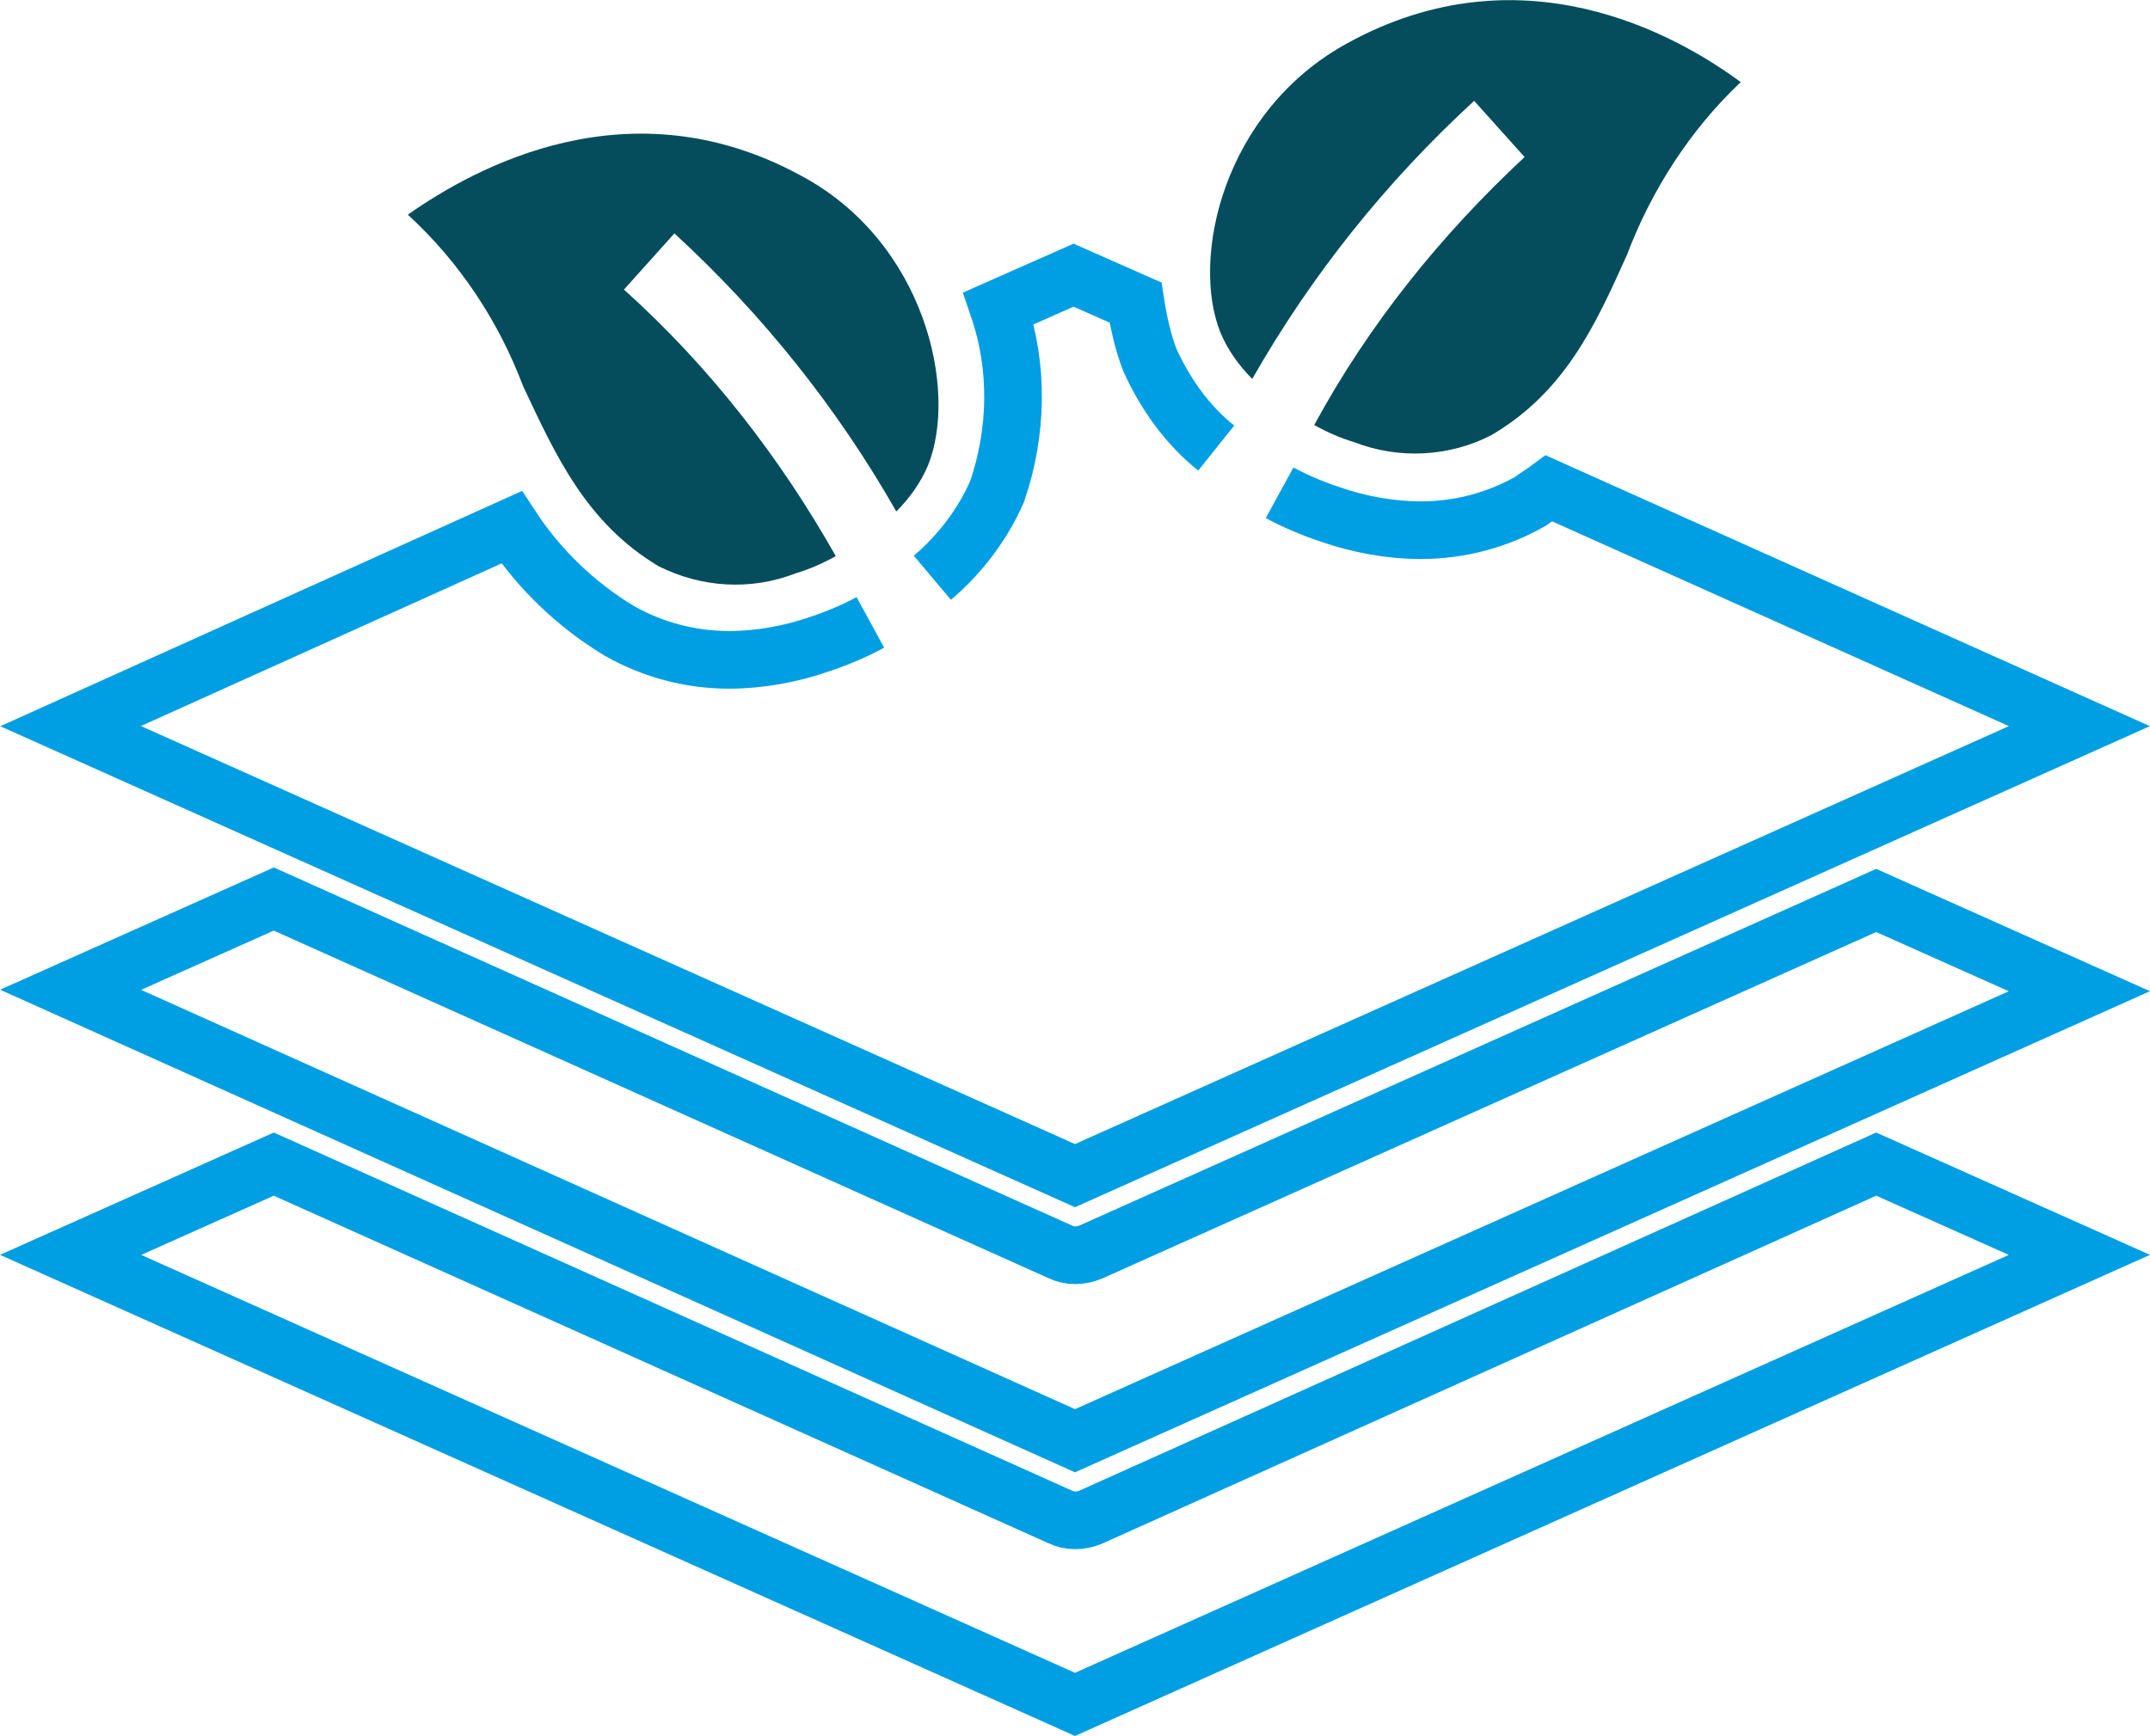 <?xml version="1.0" encoding="utf-8"?>
<!-- Generator: Adobe Illustrator 26.3.1, SVG Export Plug-In . SVG Version: 6.00 Build 0)  -->
<svg version="1.1" id="Calque_1" xmlns="http://www.w3.org/2000/svg" xmlns:xlink="http://www.w3.org/1999/xlink" x="0px" y="0px"
	 viewBox="0 0 149.2 120.5" style="enable-background:new 0 0 149.2 120.5;" xml:space="preserve">
<style type="text/css">
	.st0{fill:#054D5D;}
	.st1{fill:none;stroke:#009EE2;stroke-width:4;stroke-miterlimit:10;}
</style>
<path class="st0" d="M36.3,26.8c2.3,4.9,4.4,9.5,9.4,12.5c3,1.5,6.4,1.7,9.5,0.5c1-0.3,1.9-0.7,2.8-1.2c-3.9-6.9-8.8-13.2-14.7-18.5
	l3.5-3.9c6.1,5.6,11.3,12.1,15.4,19.3c0.9-0.9,1.7-2,2.2-3.2c2.1-5.2-0.2-15.5-8.8-20.1c-11.9-6.5-22.6-0.6-27.3,2.7
	C31.9,18.2,34.6,22.3,36.3,26.8L36.3,26.8z"/>
<path class="st0" d="M86.9,26.3C91,19.1,96.2,12.6,102.3,7l3.5,3.9C100,16.3,95,22.5,91.2,29.5c0.9,0.5,1.8,0.9,2.8,1.2
	c3.1,1.2,6.6,1,9.5-0.5c5.1-3,7.2-7.6,9.4-12.5c1.7-4.5,4.4-8.7,7.9-12c-4.6-3.4-15.3-9.3-27.3-2.7c-8.6,4.7-10.9,14.9-8.8,20.1h0
	C85.2,24.3,86,25.4,86.9,26.3L86.9,26.3z"/>
<path class="st1" d="M75.7,105.3c-0.7,0.3-1.5,0.3-2.1,0L19,80.8L4.9,87.1l69.7,31.2l69.7-31.2l-14.1-6.3L75.7,105.3z"/>
<path class="st1" d="M75.7,86.9c-0.7,0.3-1.5,0.3-2.1,0L19,62.4L4.9,68.7L74.6,100l69.7-31.2l-14.1-6.3L75.7,86.9z"/>
<path class="st1" d="M84.4,31.1c-2-1.6-3.5-3.7-4.6-6.1c-0.5-1.3-0.8-2.7-1-4l-4.3-1.9l-5.2,2.3c1.4,4.1,1.3,8.6-0.1,12.7
	c-1,2.3-2.6,4.4-4.5,6 M60.4,43.2c-1.1,0.6-2.3,1.1-3.5,1.5c-2,0.7-4.2,1.1-6.3,1.1c-2.7,0-5.3-0.7-7.6-2c-3-1.8-5.6-4.3-7.5-7.2
	L4.9,50.4l69.7,31.2l69.7-31.2l-36.8-16.5c-0.4,0.3-0.9,0.6-1.3,0.9c-2.3,1.3-4.9,2-7.6,2c-2.1,0-4.3-0.4-6.3-1.1
	c-1.2-0.4-2.4-0.9-3.5-1.5 M64.8,54.9"/>
<g>
</g>
<g>
</g>
<g>
</g>
<g>
</g>
<g>
</g>
<g>
</g>
<g>
</g>
<g>
</g>
<g>
</g>
<g>
</g>
<g>
</g>
<g>
</g>
<g>
</g>
<g>
</g>
<g>
</g>
</svg>
